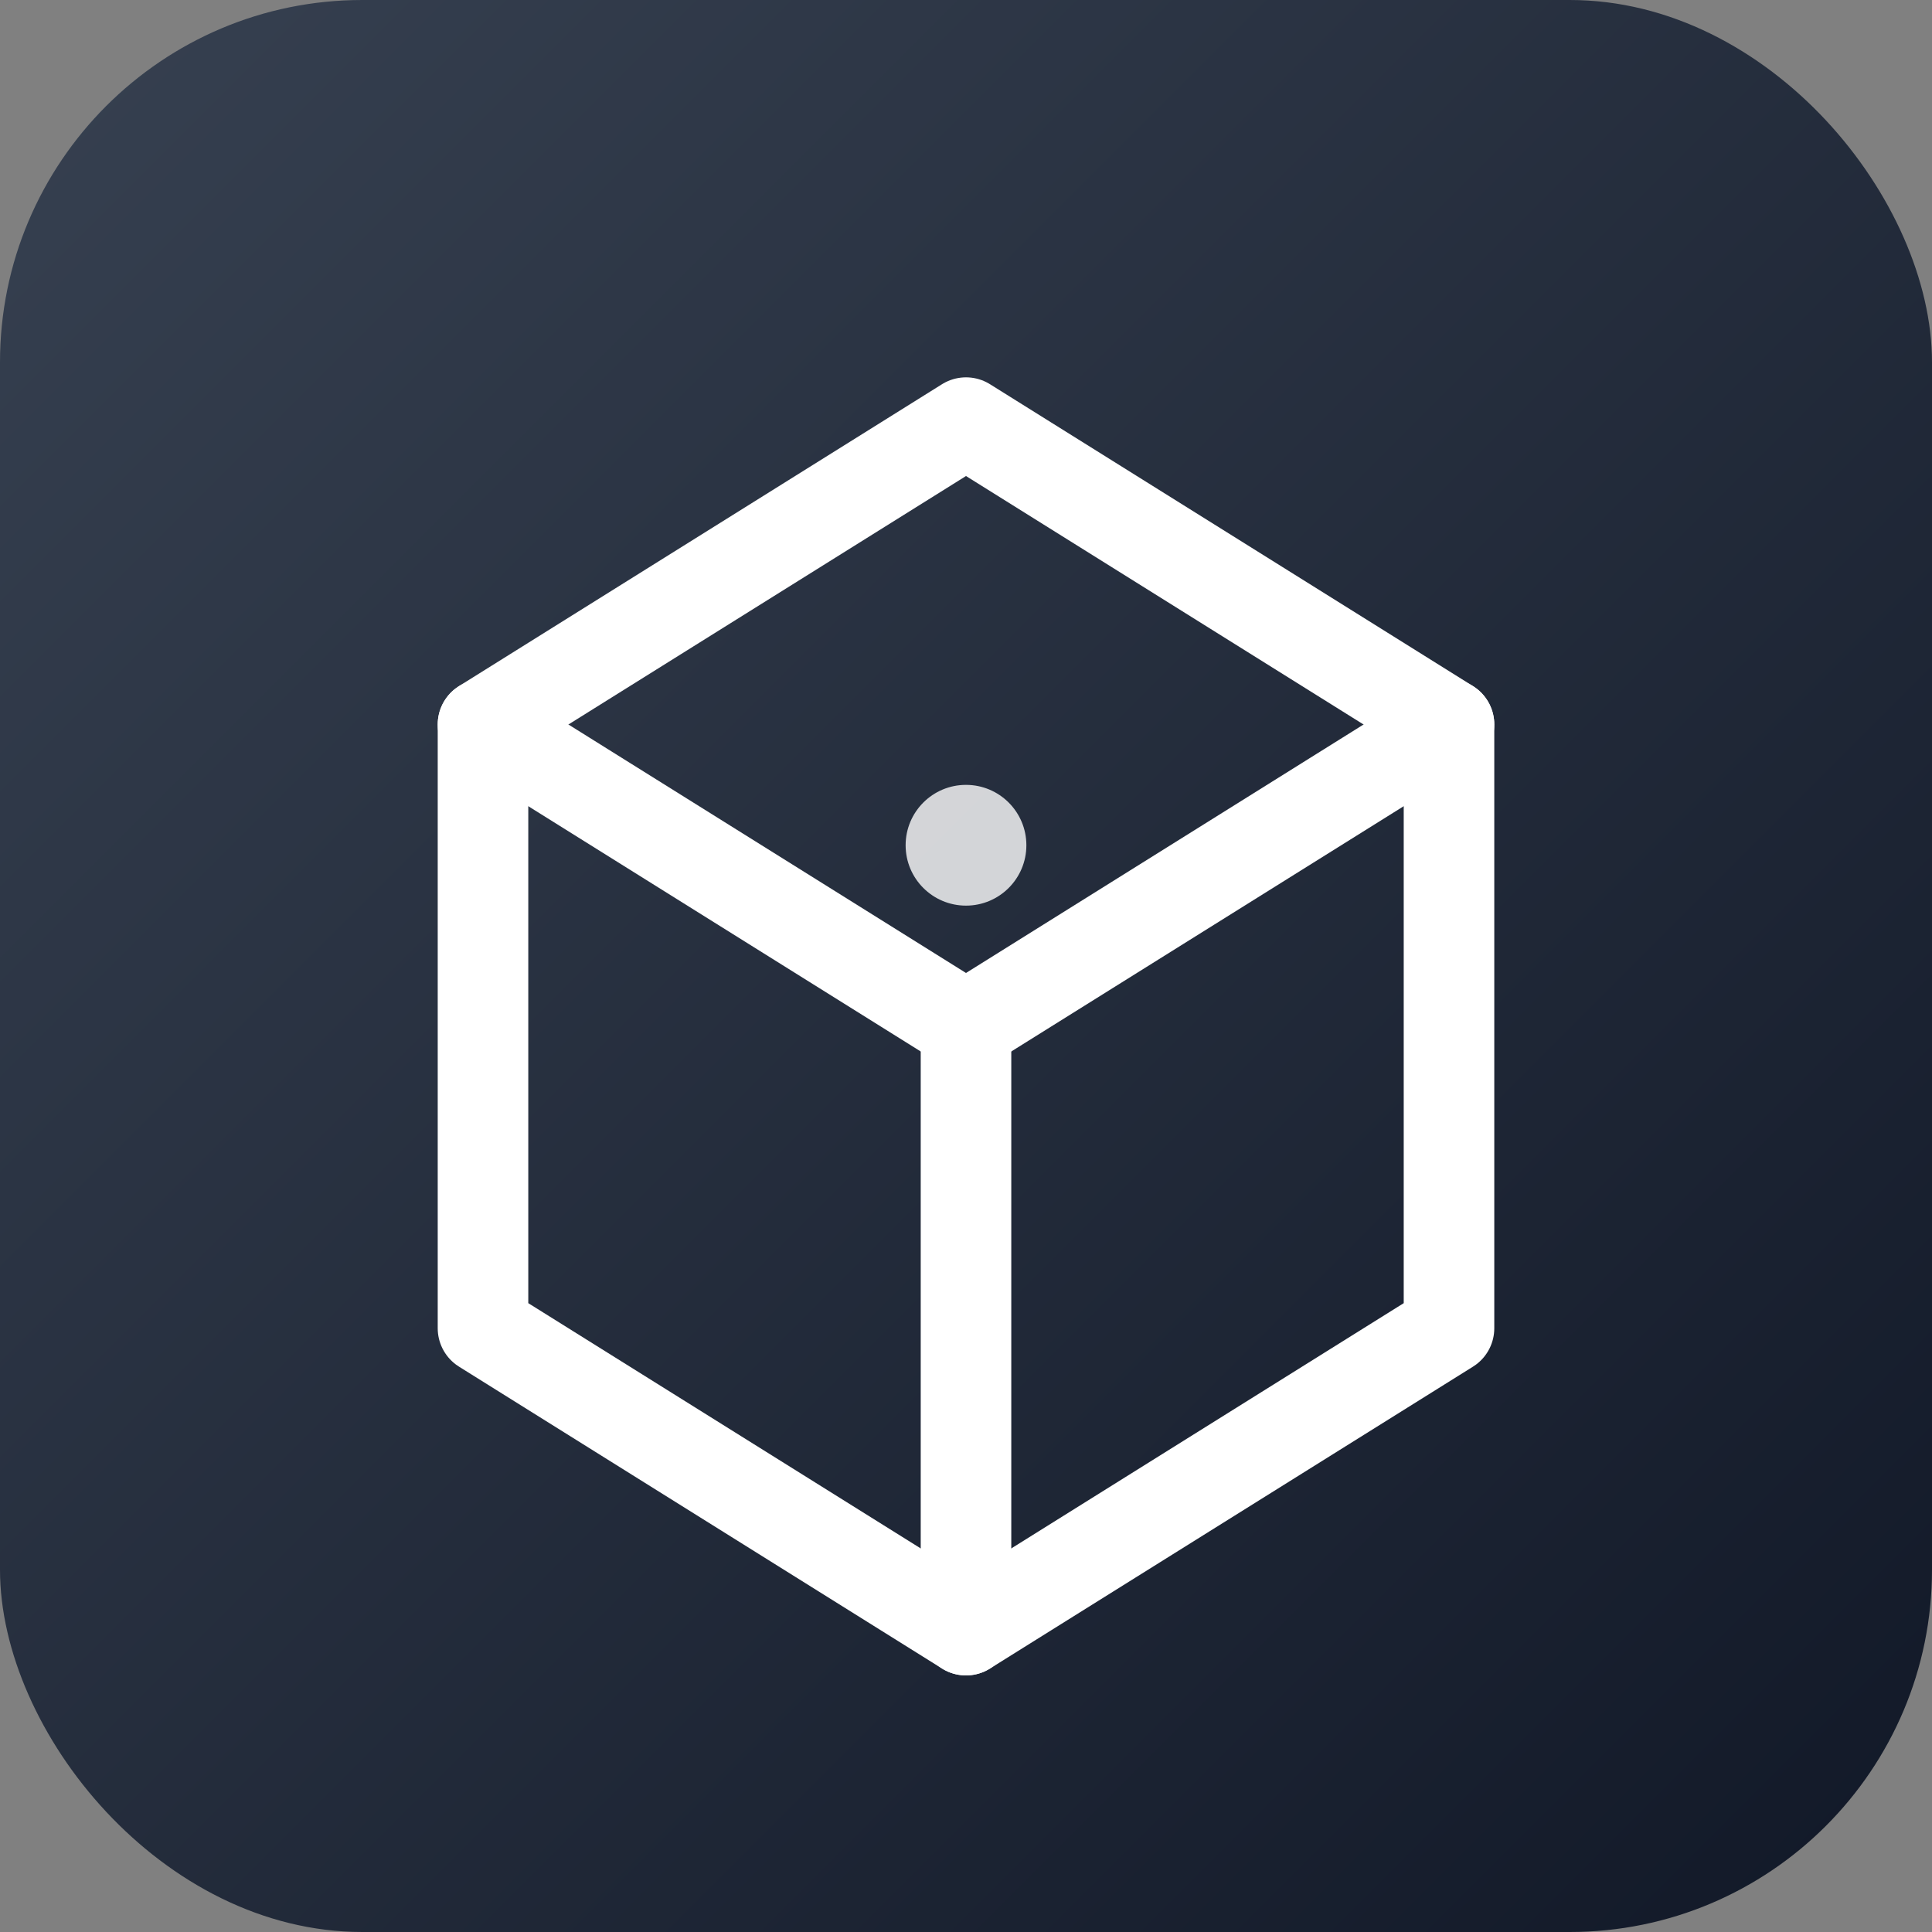 <svg xmlns="http://www.w3.org/2000/svg" viewBox="0 0 32 32" fill="none">
  <rect x="0" y="0" width="32" height="32" fill="#808080" stroke="none"/>
  <!-- グラデーション背景 -->
  <defs>
    <linearGradient id="toolGradient" x1="0%" y1="0%" x2="100%" y2="100%">
      <stop offset="0%" style="stop-color:#374151;stop-opacity:1" />
      <stop offset="100%" style="stop-color:#111827;stop-opacity:1" />
    </linearGradient>
  </defs>
  
  <!-- 背景 -->
  <rect width="32" height="32" rx="6" fill="url(#toolGradient)"/>
  
  <!-- ツールボックスアイコン -->
  <path d="M8 12L16 7L24 12V22L16 27L8 22V12Z" fill="none" stroke="white" stroke-width="1.5" stroke-linejoin="round"/>
  <path d="M16 27V17" stroke="white" stroke-width="1.5" stroke-linecap="round"/>
  <path d="M24 12L16 17L8 12" stroke="white" stroke-width="1.5" stroke-linecap="round"/>
  
  <!-- アクセント -->
  <circle cx="16" cy="14" r="1" fill="white" opacity="0.8"/>
</svg>